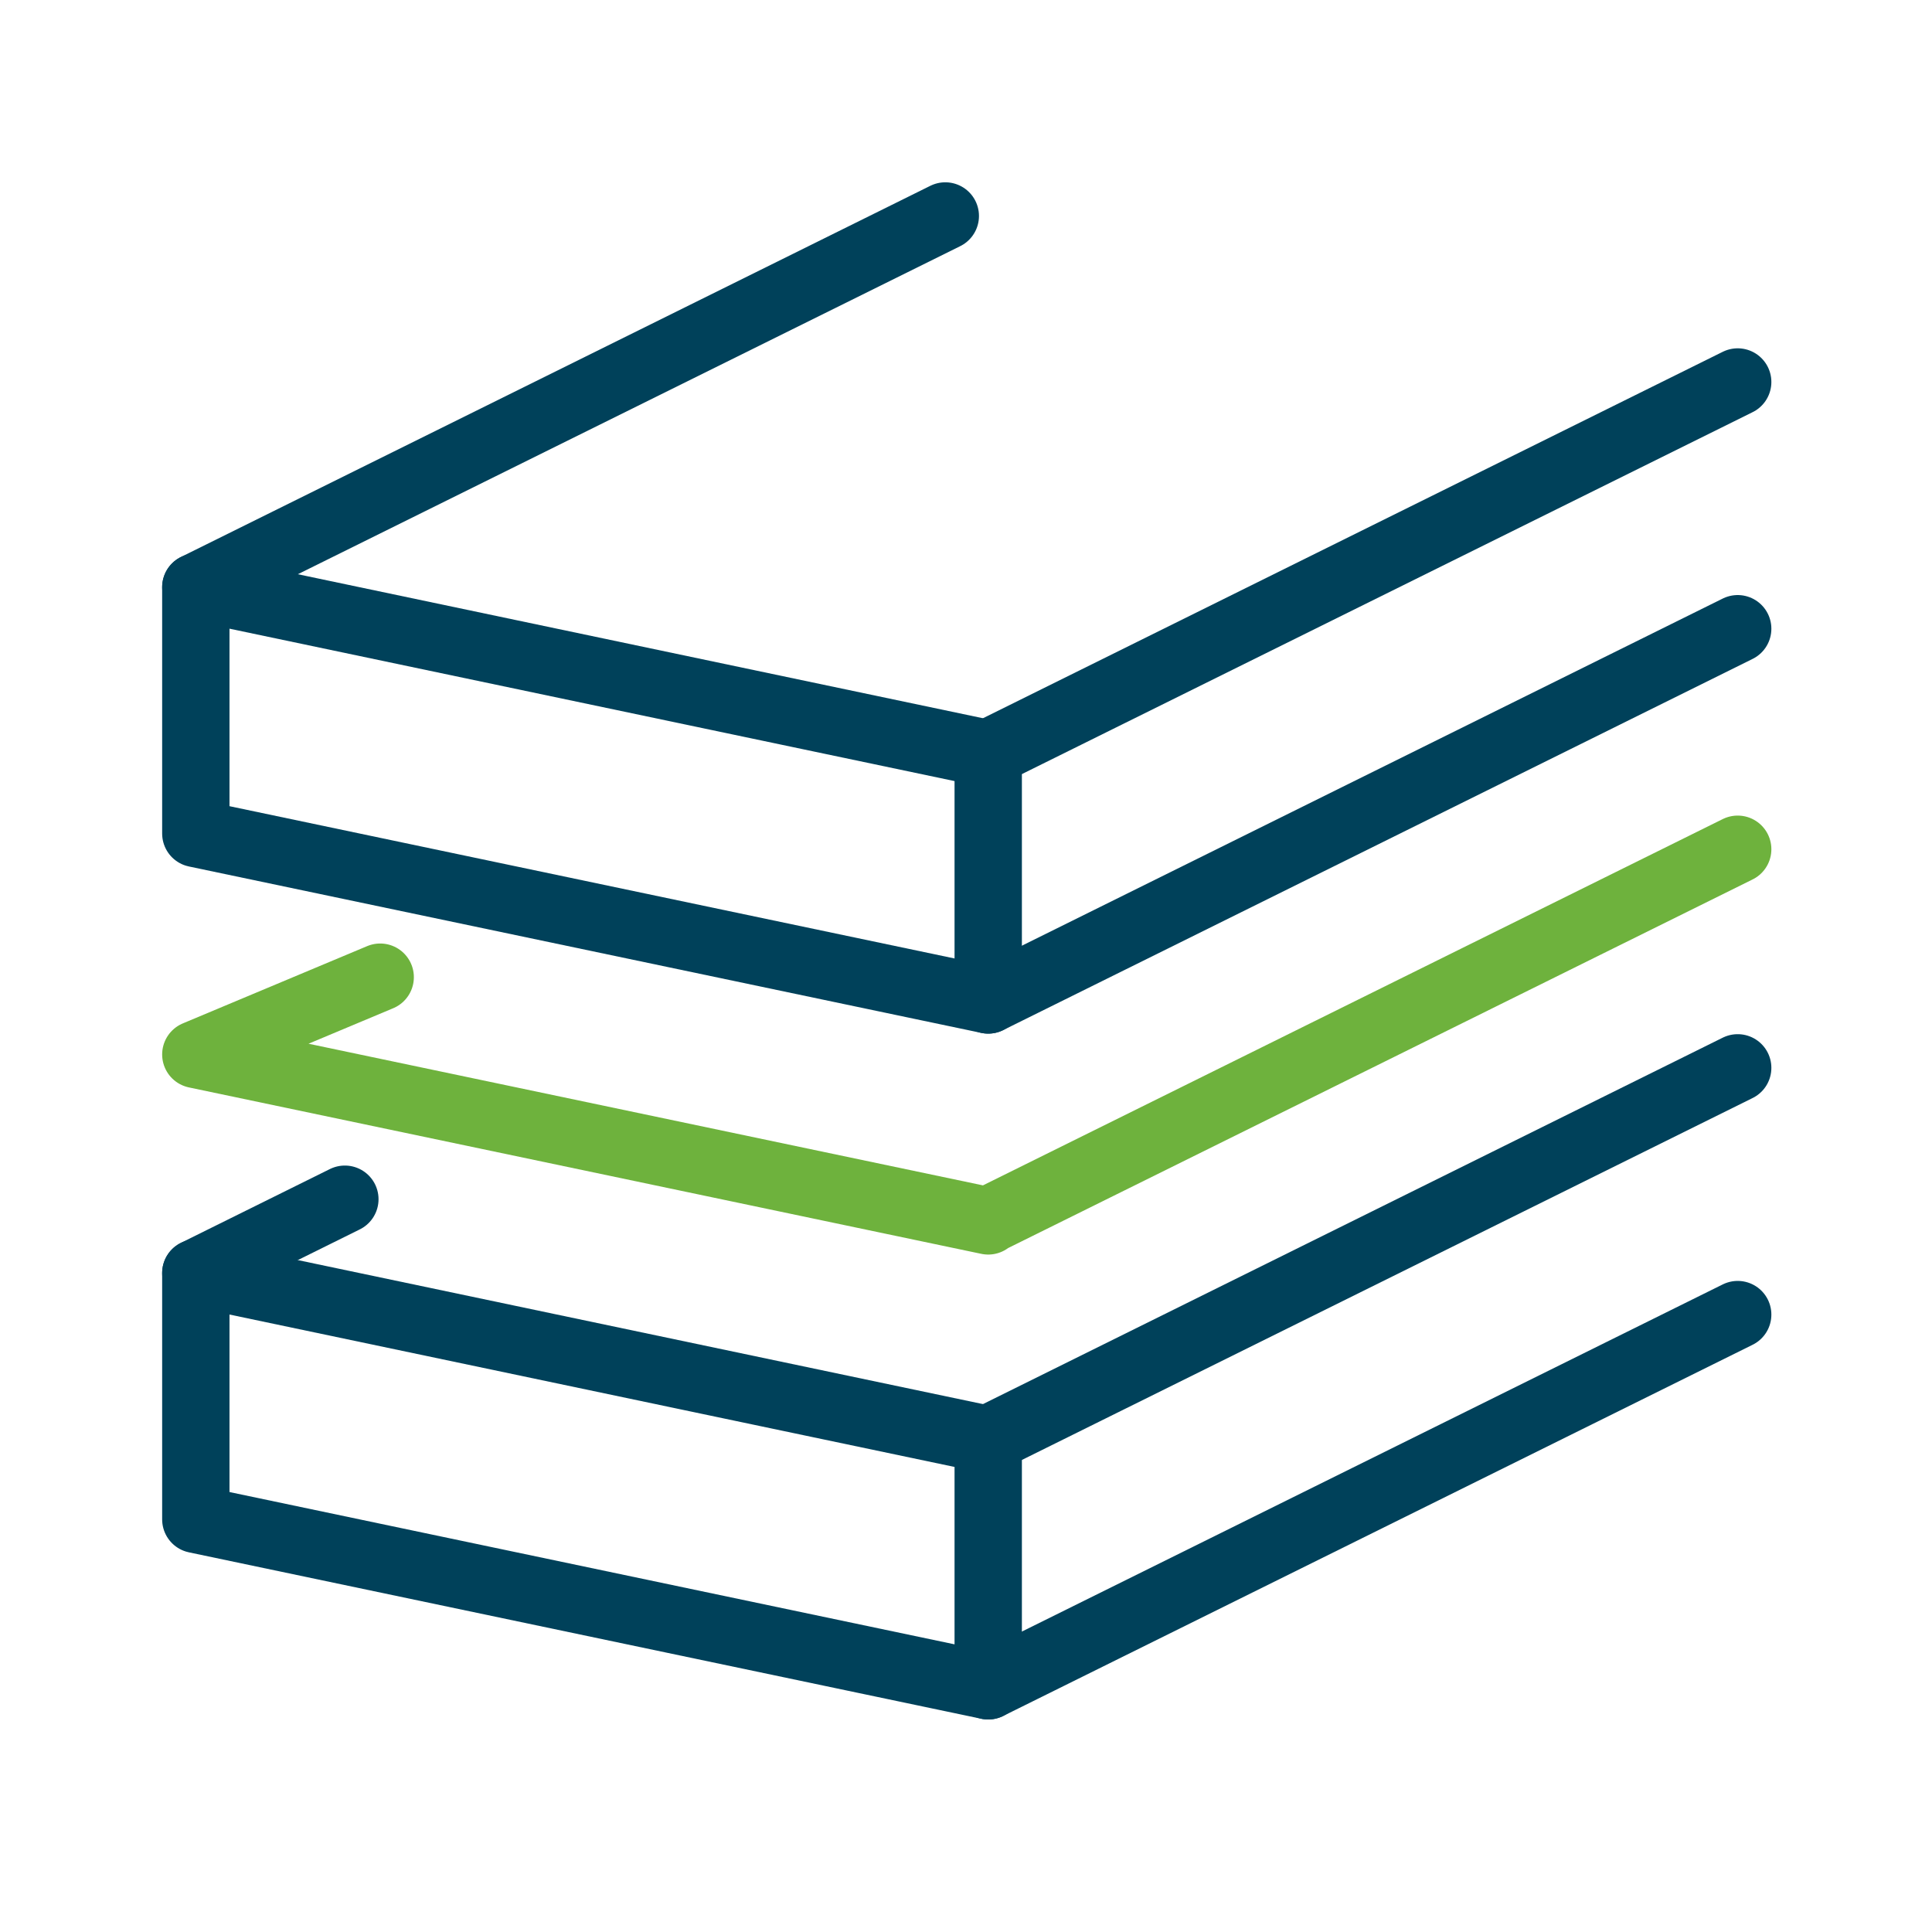 <?xml version="1.0" encoding="UTF-8"?> <svg xmlns="http://www.w3.org/2000/svg" id="transport" viewBox="0 0 140 140"><polygon points="71.61 122.16 14.19 110.1 14.19 92.25 71.61 104.32 71.61 122.16" style="fill:none; stroke:#00415a; stroke-linecap:round; stroke-linejoin:round; stroke-width:4.88px;"></polygon><line x1="14.19" y1="92.25" x2="24.99" y2="86.9" style="fill:none; stroke:#00415a; stroke-linecap:round; stroke-linejoin:round; stroke-width:4.88px;"></line><line x1="71.61" y1="104.28" x2="125.92" y2="77.38" style="fill:none; stroke:#00415a; stroke-linecap:round; stroke-linejoin:round; stroke-width:4.88px;"></line><line x1="71.61" y1="122.16" x2="125.92" y2="95.26" style="fill:none; stroke:#00415a; stroke-linecap:round; stroke-linejoin:round; stroke-width:4.88px;"></line><polyline points="27.55 70.81 14.19 76.41 71.61 88.47 71.61 88.43 125.92 61.54" style="fill:none; stroke:#6eb23d; stroke-linecap:round; stroke-linejoin:round; stroke-width:4.88px;"></polyline><polygon points="71.61 72.46 14.19 60.4 14.19 42.55 71.61 54.62 71.61 72.46" style="fill:none; stroke:#00415a; stroke-linecap:round; stroke-linejoin:round; stroke-width:4.88px;"></polygon><line x1="14.19" y1="42.55" x2="68.5" y2="15.65" style="fill:none; stroke:#00415a; stroke-linecap:round; stroke-linejoin:round; stroke-width:4.88px;"></line><line x1="71.61" y1="54.58" x2="125.92" y2="27.68" style="fill:none; stroke:#00415a; stroke-linecap:round; stroke-linejoin:round; stroke-width:4.88px;"></line><line x1="71.61" y1="72.46" x2="125.92" y2="45.56" style="fill:none; stroke:#00415a; stroke-linecap:round; stroke-linejoin:round; stroke-width:4.88px;"></line></svg> 